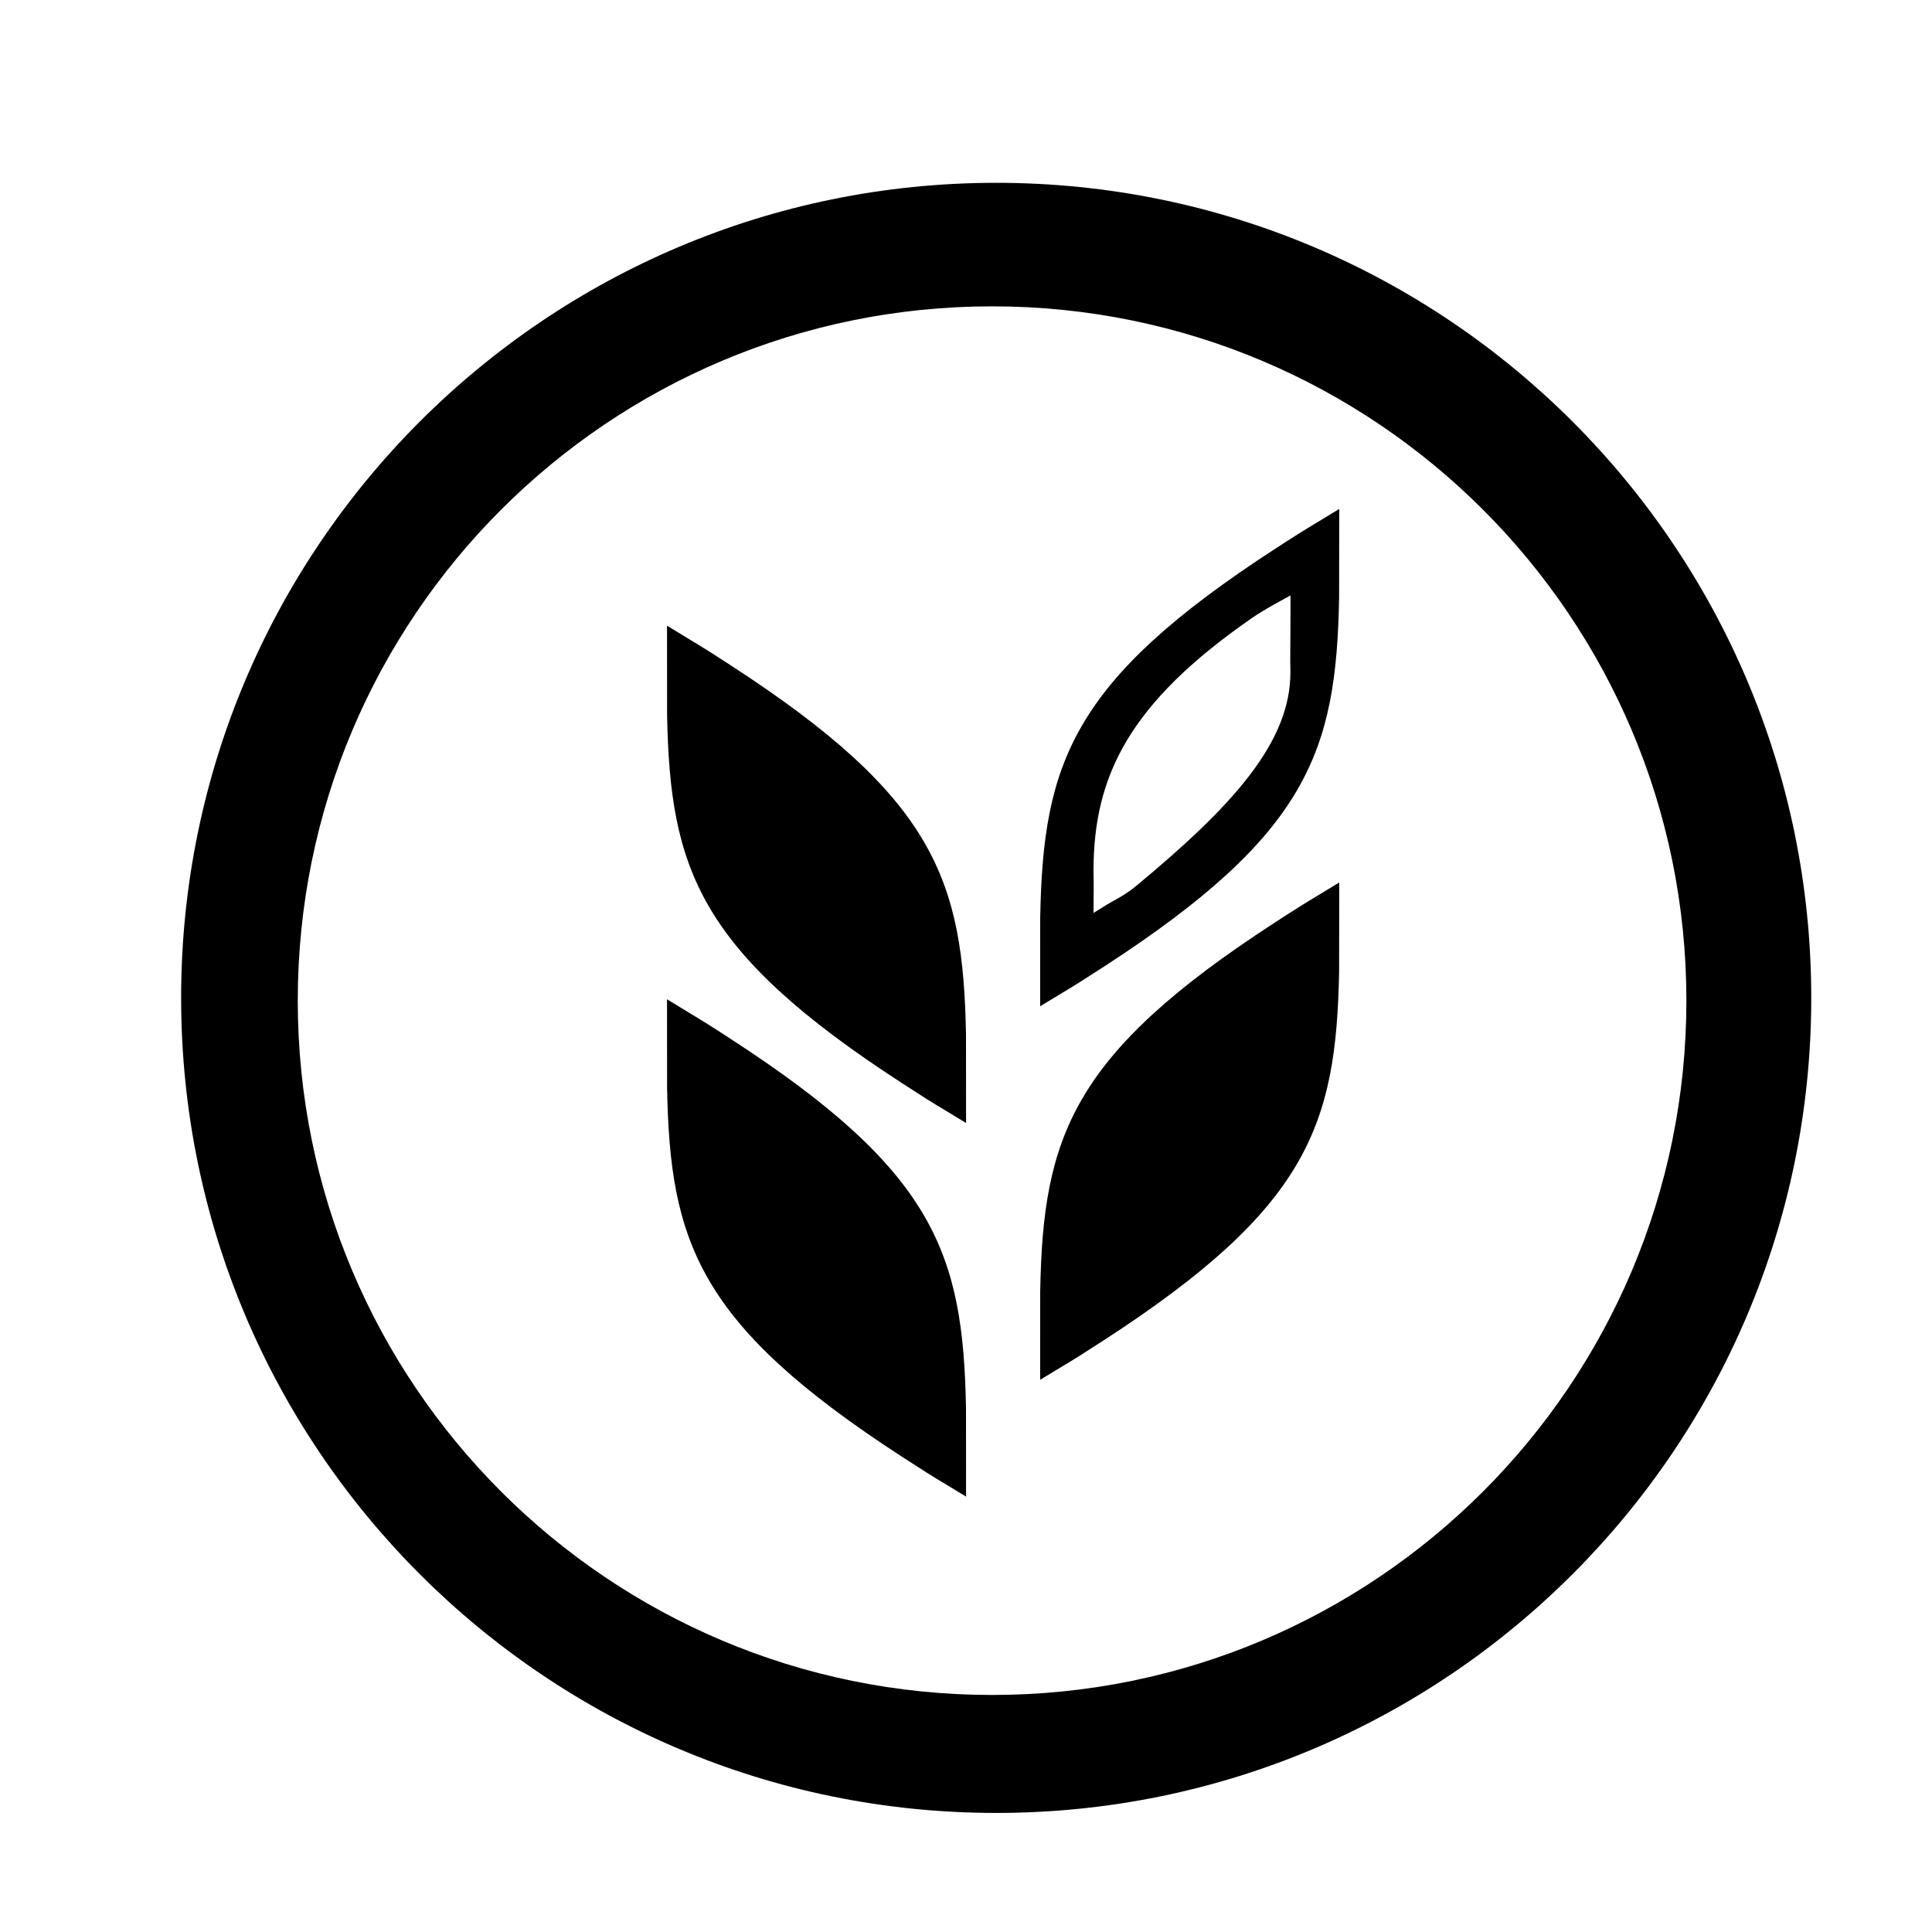 <?xml version="1.0" encoding="UTF-8" standalone="no"?>
<!DOCTYPE svg PUBLIC "-//W3C//DTD SVG 1.1//EN" "http://www.w3.org/Graphics/SVG/1.1/DTD/svg11.dtd">
<svg width="100%" height="100%" viewBox="0 0 1024 1024" version="1.1" xmlns="http://www.w3.org/2000/svg" xmlns:xlink="http://www.w3.org/1999/xlink" xml:space="preserve" xmlns:serif="http://www.serif.com/" style="fill-rule:evenodd;clip-rule:evenodd;stroke-linejoin:round;stroke-miterlimit:1.414;">
    <path d="M528,96.896C289.408,96.896 96,290.304 96,528.896C96,767.488 289.408,960.896 528,960.896C766.56,960.896 960,767.488 960,528.896C960,290.304 766.56,96.896 528,96.896ZM525.824,898.368C322.592,898.368 157.824,733.6 157.824,530.368C157.824,327.104 322.56,162.368 525.824,162.368C729.024,162.368 893.824,327.104 893.824,530.368C893.824,733.6 728.992,898.368 525.824,898.368Z" style="fill-rule:nonzero;"/>
    <path d="M698.752,276.48C691.488,280.832 684.512,285.216 675.808,290.912C567.936,360.928 552.864,404.48 551.328,486.304C551.328,501.728 551.296,517.888 551.296,533.344C555.04,531.104 558.656,528.864 562.272,526.688C568.864,522.816 575.104,518.784 585.344,512.192C693.184,442.176 708.256,398.624 709.76,316.8C709.76,300.512 709.824,285.856 709.824,269.76C706.016,272.032 702.368,274.24 698.752,276.48ZM683.936,356.448C683.936,392.992 654.336,426.336 602.496,469.312C596.16,474.592 591.392,476.64 586.976,479.296C584.544,480.8 582.112,482.336 579.584,483.872C579.584,473.28 579.808,472.128 579.584,461.536C579.584,410.976 598.784,372.48 663.52,327.584C670.592,322.656 682.784,316.32 684,315.584C683.968,348.224 683.744,345.28 683.936,356.448ZM698.752,474.464C691.488,478.816 684.512,483.2 675.808,488.896C567.936,558.912 552.864,602.464 551.328,684.288C551.328,699.712 551.296,715.872 551.296,731.328C555.04,729.088 558.656,726.848 562.272,724.672C568.864,720.8 575.104,716.768 585.344,710.176C693.184,640.16 708.256,596.608 709.76,514.784C709.76,498.496 709.824,483.84 709.824,467.744C706.016,470.016 702.368,472.256 698.752,474.464ZM364.544,536.352C371.808,540.704 378.816,545.088 387.488,550.784C495.392,620.8 510.464,664.352 512,746.176C512,761.6 512.032,777.76 512.032,793.216C508.256,790.976 504.672,788.736 501.056,786.56C494.464,782.688 488.192,778.656 478.016,772.064C370.144,702.048 355.104,658.496 353.568,576.672C353.568,560.384 353.536,545.728 353.536,529.632C357.28,531.904 360.928,534.112 364.544,536.352ZM364.544,338.336C371.808,342.688 378.816,347.072 387.488,352.768C495.392,422.784 510.464,466.336 512,548.16C512,563.584 512.032,579.744 512.032,595.2C508.256,592.96 504.672,590.72 501.056,588.544C494.464,584.672 488.192,580.64 478.016,574.048C370.144,504.032 355.104,460.48 353.568,378.656C353.568,362.368 353.536,347.712 353.536,331.616C357.28,333.92 360.928,336.128 364.544,338.336Z" style="fill-rule:nonzero;"/>
</svg>
